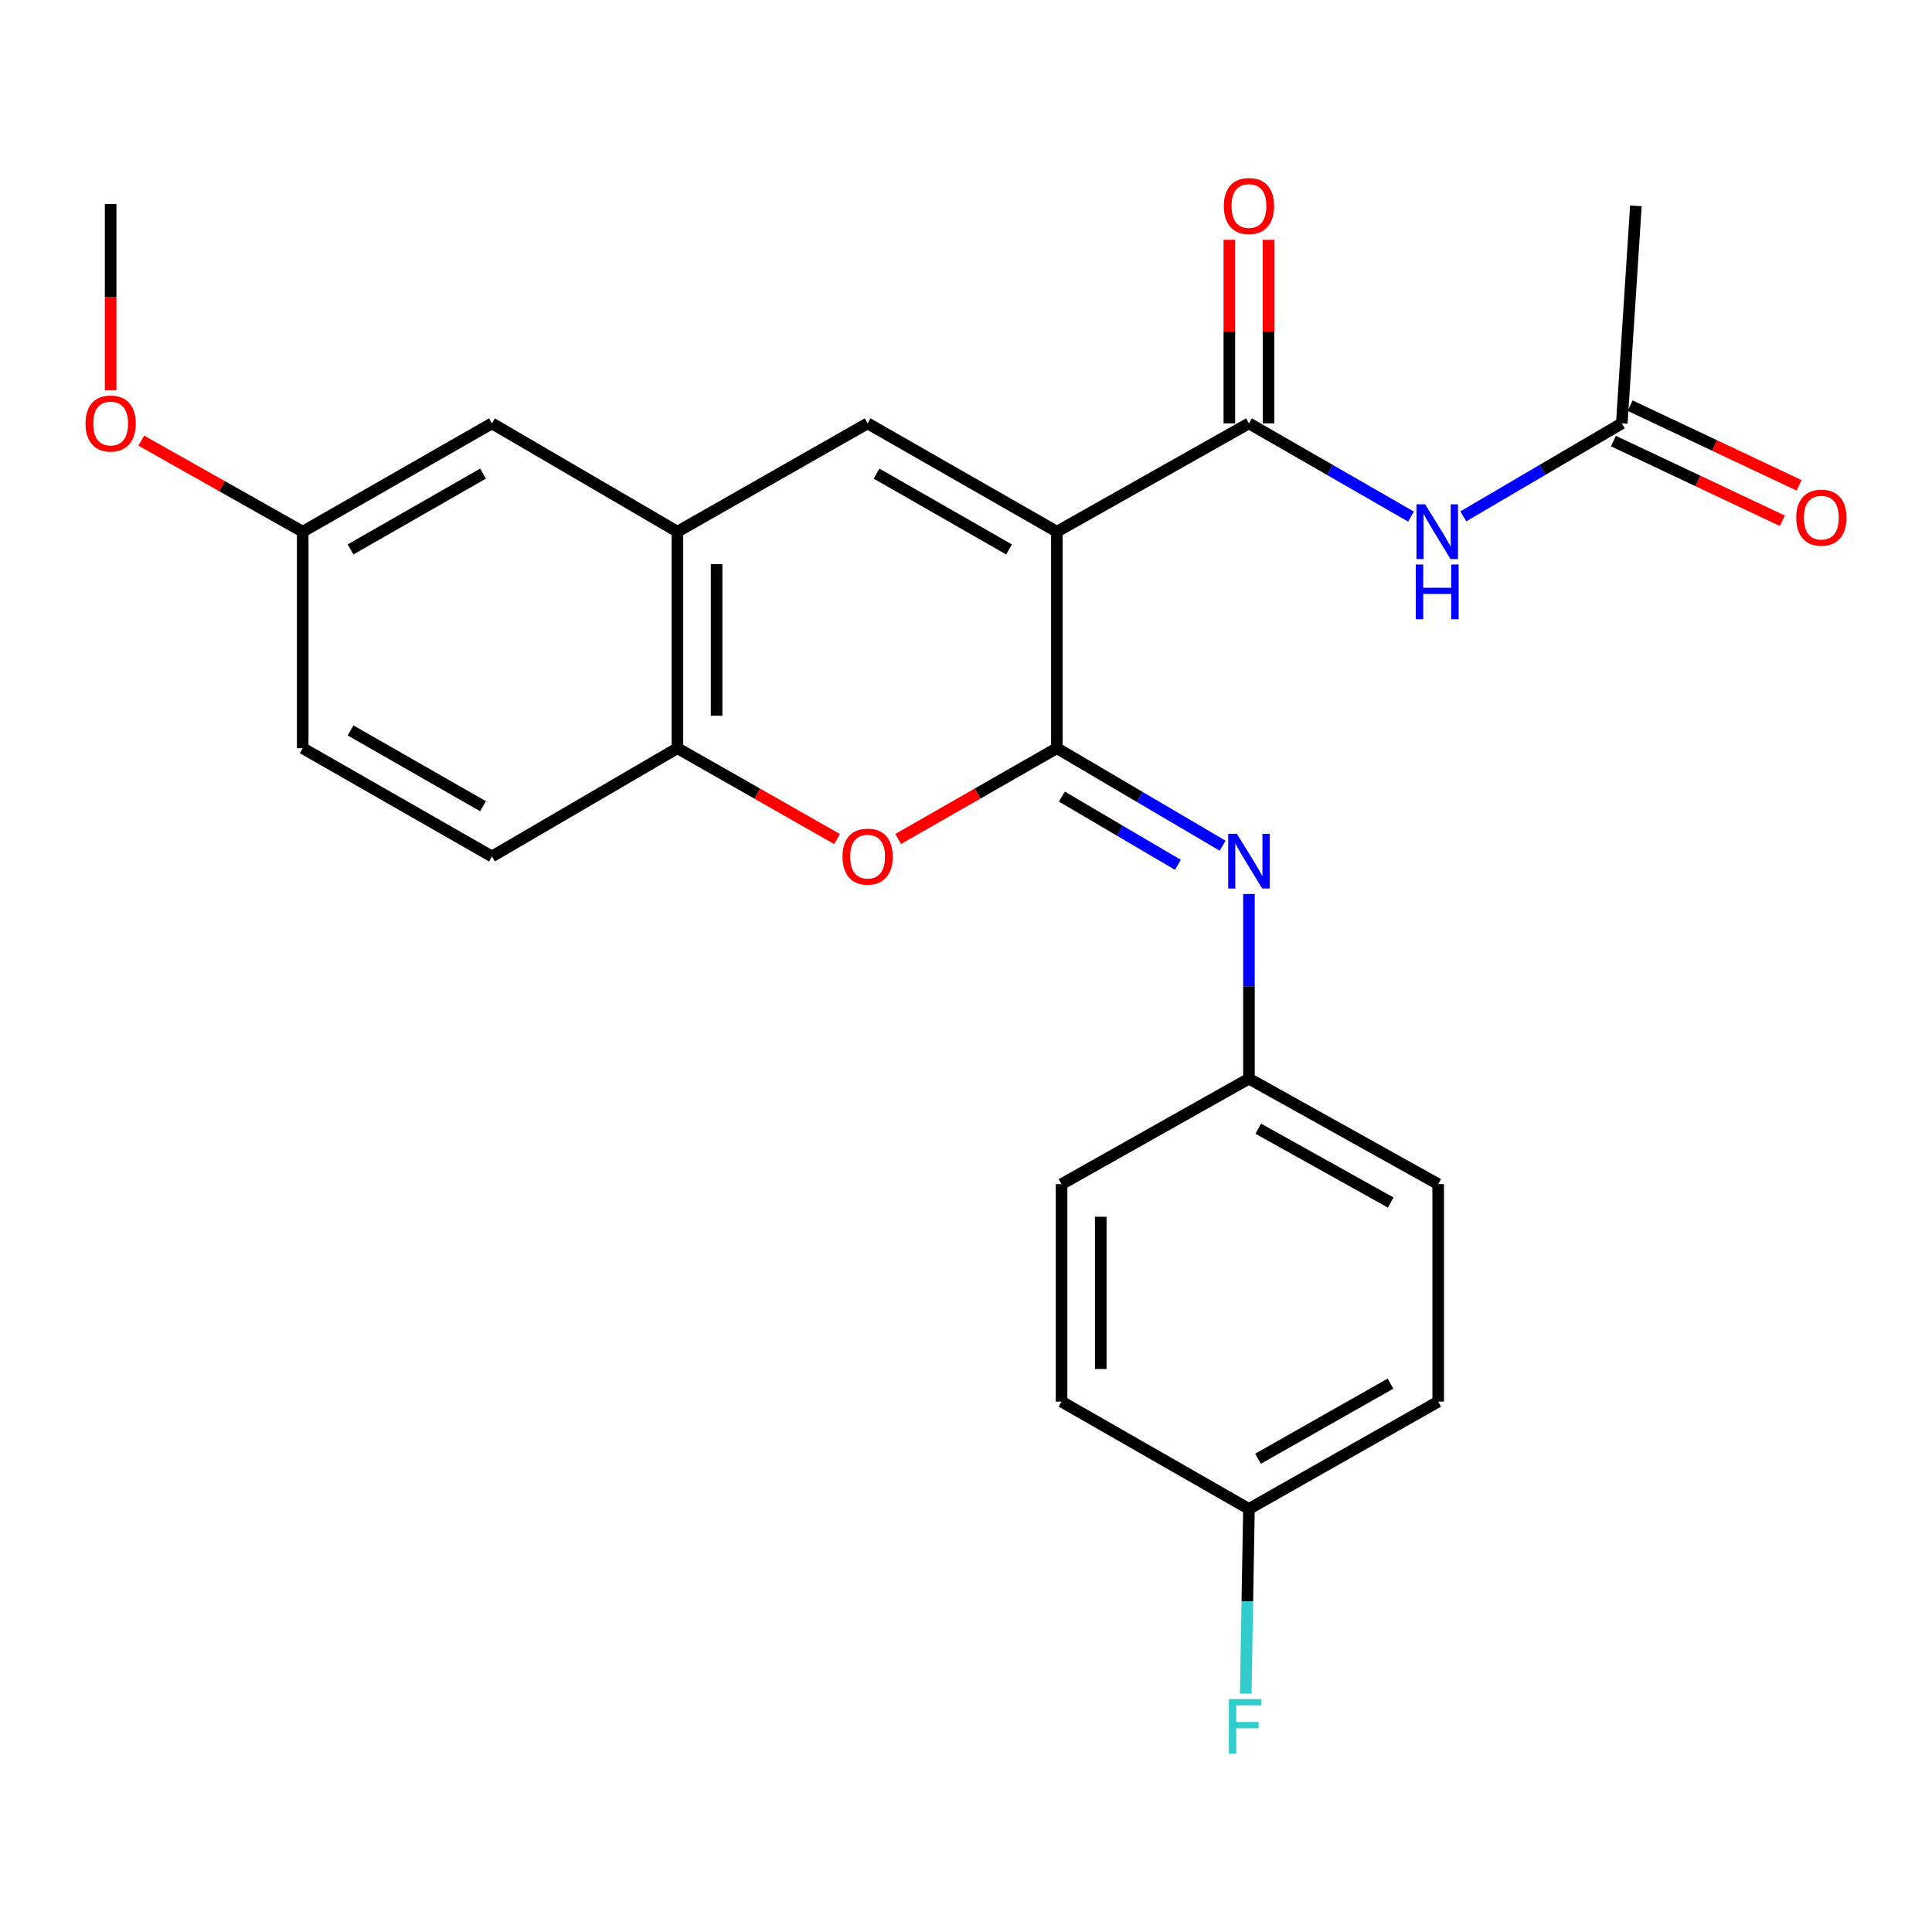 <?xml version='1.0' encoding='iso-8859-1'?>
<svg version='1.1' baseProfile='full'
              xmlns='http://www.w3.org/2000/svg'
                      xmlns:rdkit='http://www.rdkit.org/xml'
                      xmlns:xlink='http://www.w3.org/1999/xlink'
                  xml:space='preserve'
width='1000px' height='1000px' viewBox='0 0 1000 1000'>
<!-- END OF HEADER -->
<rect style='opacity:1.0;fill:#FFFFFF;stroke:none' width='1000' height='1000' x='0' y='0'> </rect>
<path class='bond-0' d='M 547.037,275.196 L 547.037,387.262' style='fill:none;fill-rule:evenodd;stroke:#000000;stroke-width:6px;stroke-linecap:butt;stroke-linejoin:miter;stroke-opacity:1' />
<path class='bond-1' d='M 547.037,275.196 L 646.452,219.134' style='fill:none;fill-rule:evenodd;stroke:#000000;stroke-width:6px;stroke-linecap:butt;stroke-linejoin:miter;stroke-opacity:1' />
<path class='bond-2' d='M 547.037,275.196 L 449.076,219.134' style='fill:none;fill-rule:evenodd;stroke:#000000;stroke-width:6px;stroke-linecap:butt;stroke-linejoin:miter;stroke-opacity:1' />
<path class='bond-2' d='M 522.27,284.387 L 453.697,245.144' style='fill:none;fill-rule:evenodd;stroke:#000000;stroke-width:6px;stroke-linecap:butt;stroke-linejoin:miter;stroke-opacity:1' />
<path class='bond-3' d='M 547.037,387.262 L 505.967,410.757' style='fill:none;fill-rule:evenodd;stroke:#000000;stroke-width:6px;stroke-linecap:butt;stroke-linejoin:miter;stroke-opacity:1' />
<path class='bond-3' d='M 505.967,410.757 L 464.897,434.251' style='fill:none;fill-rule:evenodd;stroke:#FF0000;stroke-width:6px;stroke-linecap:butt;stroke-linejoin:miter;stroke-opacity:1' />
<path class='bond-4' d='M 547.037,387.262 L 589.933,412.497' style='fill:none;fill-rule:evenodd;stroke:#000000;stroke-width:6px;stroke-linecap:butt;stroke-linejoin:miter;stroke-opacity:1' />
<path class='bond-4' d='M 589.933,412.497 L 632.828,437.732' style='fill:none;fill-rule:evenodd;stroke:#0000FF;stroke-width:6px;stroke-linecap:butt;stroke-linejoin:miter;stroke-opacity:1' />
<path class='bond-4' d='M 549.623,412.312 L 579.65,429.976' style='fill:none;fill-rule:evenodd;stroke:#000000;stroke-width:6px;stroke-linecap:butt;stroke-linejoin:miter;stroke-opacity:1' />
<path class='bond-4' d='M 579.65,429.976 L 609.677,447.641' style='fill:none;fill-rule:evenodd;stroke:#0000FF;stroke-width:6px;stroke-linecap:butt;stroke-linejoin:miter;stroke-opacity:1' />
<path class='bond-5' d='M 646.452,219.134 L 688.403,243.267' style='fill:none;fill-rule:evenodd;stroke:#000000;stroke-width:6px;stroke-linecap:butt;stroke-linejoin:miter;stroke-opacity:1' />
<path class='bond-5' d='M 688.403,243.267 L 730.355,267.4' style='fill:none;fill-rule:evenodd;stroke:#0000FF;stroke-width:6px;stroke-linecap:butt;stroke-linejoin:miter;stroke-opacity:1' />
<path class='bond-9' d='M 656.591,219.134 L 656.591,171.629' style='fill:none;fill-rule:evenodd;stroke:#000000;stroke-width:6px;stroke-linecap:butt;stroke-linejoin:miter;stroke-opacity:1' />
<path class='bond-9' d='M 656.591,171.629 L 656.591,124.124' style='fill:none;fill-rule:evenodd;stroke:#FF0000;stroke-width:6px;stroke-linecap:butt;stroke-linejoin:miter;stroke-opacity:1' />
<path class='bond-9' d='M 636.312,219.134 L 636.312,171.629' style='fill:none;fill-rule:evenodd;stroke:#000000;stroke-width:6px;stroke-linecap:butt;stroke-linejoin:miter;stroke-opacity:1' />
<path class='bond-9' d='M 636.312,171.629 L 636.312,124.124' style='fill:none;fill-rule:evenodd;stroke:#FF0000;stroke-width:6px;stroke-linecap:butt;stroke-linejoin:miter;stroke-opacity:1' />
<path class='bond-6' d='M 449.076,219.134 L 350.63,275.196' style='fill:none;fill-rule:evenodd;stroke:#000000;stroke-width:6px;stroke-linecap:butt;stroke-linejoin:miter;stroke-opacity:1' />
<path class='bond-25' d='M 433.244,434.289 L 391.937,410.776' style='fill:none;fill-rule:evenodd;stroke:#FF0000;stroke-width:6px;stroke-linecap:butt;stroke-linejoin:miter;stroke-opacity:1' />
<path class='bond-25' d='M 391.937,410.776 L 350.63,387.262' style='fill:none;fill-rule:evenodd;stroke:#000000;stroke-width:6px;stroke-linecap:butt;stroke-linejoin:miter;stroke-opacity:1' />
<path class='bond-12' d='M 646.452,462.72 L 646.452,510.514' style='fill:none;fill-rule:evenodd;stroke:#0000FF;stroke-width:6px;stroke-linecap:butt;stroke-linejoin:miter;stroke-opacity:1' />
<path class='bond-12' d='M 646.452,510.514 L 646.452,558.309' style='fill:none;fill-rule:evenodd;stroke:#000000;stroke-width:6px;stroke-linecap:butt;stroke-linejoin:miter;stroke-opacity:1' />
<path class='bond-8' d='M 757.415,267.268 L 798.424,243.201' style='fill:none;fill-rule:evenodd;stroke:#0000FF;stroke-width:6px;stroke-linecap:butt;stroke-linejoin:miter;stroke-opacity:1' />
<path class='bond-8' d='M 798.424,243.201 L 839.434,219.134' style='fill:none;fill-rule:evenodd;stroke:#000000;stroke-width:6px;stroke-linecap:butt;stroke-linejoin:miter;stroke-opacity:1' />
<path class='bond-7' d='M 350.63,275.196 L 350.63,387.262' style='fill:none;fill-rule:evenodd;stroke:#000000;stroke-width:6px;stroke-linecap:butt;stroke-linejoin:miter;stroke-opacity:1' />
<path class='bond-7' d='M 370.91,292.006 L 370.91,370.452' style='fill:none;fill-rule:evenodd;stroke:#000000;stroke-width:6px;stroke-linecap:butt;stroke-linejoin:miter;stroke-opacity:1' />
<path class='bond-10' d='M 350.63,275.196 L 254.629,219.134' style='fill:none;fill-rule:evenodd;stroke:#000000;stroke-width:6px;stroke-linecap:butt;stroke-linejoin:miter;stroke-opacity:1' />
<path class='bond-13' d='M 350.63,387.262 L 254.629,443.301' style='fill:none;fill-rule:evenodd;stroke:#000000;stroke-width:6px;stroke-linecap:butt;stroke-linejoin:miter;stroke-opacity:1' />
<path class='bond-11' d='M 835.108,228.305 L 878.831,248.929' style='fill:none;fill-rule:evenodd;stroke:#000000;stroke-width:6px;stroke-linecap:butt;stroke-linejoin:miter;stroke-opacity:1' />
<path class='bond-11' d='M 878.831,248.929 L 922.554,269.553' style='fill:none;fill-rule:evenodd;stroke:#FF0000;stroke-width:6px;stroke-linecap:butt;stroke-linejoin:miter;stroke-opacity:1' />
<path class='bond-11' d='M 843.759,209.963 L 887.482,230.588' style='fill:none;fill-rule:evenodd;stroke:#000000;stroke-width:6px;stroke-linecap:butt;stroke-linejoin:miter;stroke-opacity:1' />
<path class='bond-11' d='M 887.482,230.588 L 931.205,251.212' style='fill:none;fill-rule:evenodd;stroke:#FF0000;stroke-width:6px;stroke-linecap:butt;stroke-linejoin:miter;stroke-opacity:1' />
<path class='bond-23' d='M 839.434,219.134 L 846.734,106.549' style='fill:none;fill-rule:evenodd;stroke:#000000;stroke-width:6px;stroke-linecap:butt;stroke-linejoin:miter;stroke-opacity:1' />
<path class='bond-14' d='M 254.629,219.134 L 156.68,275.196' style='fill:none;fill-rule:evenodd;stroke:#000000;stroke-width:6px;stroke-linecap:butt;stroke-linejoin:miter;stroke-opacity:1' />
<path class='bond-14' d='M 250.011,245.144 L 181.446,284.387' style='fill:none;fill-rule:evenodd;stroke:#000000;stroke-width:6px;stroke-linecap:butt;stroke-linejoin:miter;stroke-opacity:1' />
<path class='bond-18' d='M 646.452,558.309 L 549.471,612.906' style='fill:none;fill-rule:evenodd;stroke:#000000;stroke-width:6px;stroke-linecap:butt;stroke-linejoin:miter;stroke-opacity:1' />
<path class='bond-19' d='M 646.452,558.309 L 744.402,612.906' style='fill:none;fill-rule:evenodd;stroke:#000000;stroke-width:6px;stroke-linecap:butt;stroke-linejoin:miter;stroke-opacity:1' />
<path class='bond-19' d='M 651.271,584.212 L 719.836,622.43' style='fill:none;fill-rule:evenodd;stroke:#000000;stroke-width:6px;stroke-linecap:butt;stroke-linejoin:miter;stroke-opacity:1' />
<path class='bond-26' d='M 254.629,443.301 L 156.68,387.262' style='fill:none;fill-rule:evenodd;stroke:#000000;stroke-width:6px;stroke-linecap:butt;stroke-linejoin:miter;stroke-opacity:1' />
<path class='bond-26' d='M 250.008,417.293 L 181.443,378.066' style='fill:none;fill-rule:evenodd;stroke:#000000;stroke-width:6px;stroke-linecap:butt;stroke-linejoin:miter;stroke-opacity:1' />
<path class='bond-16' d='M 156.68,275.196 L 156.68,387.262' style='fill:none;fill-rule:evenodd;stroke:#000000;stroke-width:6px;stroke-linecap:butt;stroke-linejoin:miter;stroke-opacity:1' />
<path class='bond-22' d='M 156.68,275.196 L 114.899,251.635' style='fill:none;fill-rule:evenodd;stroke:#000000;stroke-width:6px;stroke-linecap:butt;stroke-linejoin:miter;stroke-opacity:1' />
<path class='bond-22' d='M 114.899,251.635 L 73.118,228.074' style='fill:none;fill-rule:evenodd;stroke:#FF0000;stroke-width:6px;stroke-linecap:butt;stroke-linejoin:miter;stroke-opacity:1' />
<path class='bond-15' d='M 646.452,781.022 L 744.402,725.479' style='fill:none;fill-rule:evenodd;stroke:#000000;stroke-width:6px;stroke-linecap:butt;stroke-linejoin:miter;stroke-opacity:1' />
<path class='bond-15' d='M 651.141,755.05 L 719.706,716.17' style='fill:none;fill-rule:evenodd;stroke:#000000;stroke-width:6px;stroke-linecap:butt;stroke-linejoin:miter;stroke-opacity:1' />
<path class='bond-17' d='M 646.452,781.022 L 645.619,828.822' style='fill:none;fill-rule:evenodd;stroke:#000000;stroke-width:6px;stroke-linecap:butt;stroke-linejoin:miter;stroke-opacity:1' />
<path class='bond-17' d='M 645.619,828.822 L 644.787,876.621' style='fill:none;fill-rule:evenodd;stroke:#33CCCC;stroke-width:6px;stroke-linecap:butt;stroke-linejoin:miter;stroke-opacity:1' />
<path class='bond-27' d='M 646.452,781.022 L 549.471,725.479' style='fill:none;fill-rule:evenodd;stroke:#000000;stroke-width:6px;stroke-linecap:butt;stroke-linejoin:miter;stroke-opacity:1' />
<path class='bond-21' d='M 549.471,612.906 L 549.471,725.479' style='fill:none;fill-rule:evenodd;stroke:#000000;stroke-width:6px;stroke-linecap:butt;stroke-linejoin:miter;stroke-opacity:1' />
<path class='bond-21' d='M 569.75,629.792 L 569.75,708.593' style='fill:none;fill-rule:evenodd;stroke:#000000;stroke-width:6px;stroke-linecap:butt;stroke-linejoin:miter;stroke-opacity:1' />
<path class='bond-20' d='M 744.402,612.906 L 744.402,725.479' style='fill:none;fill-rule:evenodd;stroke:#000000;stroke-width:6px;stroke-linecap:butt;stroke-linejoin:miter;stroke-opacity:1' />
<path class='bond-24' d='M 57.265,201.975 L 57.265,153.778' style='fill:none;fill-rule:evenodd;stroke:#FF0000;stroke-width:6px;stroke-linecap:butt;stroke-linejoin:miter;stroke-opacity:1' />
<path class='bond-24' d='M 57.265,153.778 L 57.265,105.58' style='fill:none;fill-rule:evenodd;stroke:#000000;stroke-width:6px;stroke-linecap:butt;stroke-linejoin:miter;stroke-opacity:1' />
<path  class='atom-4' d='M 436.076 443.381
Q 436.076 436.581, 439.436 432.781
Q 442.796 428.981, 449.076 428.981
Q 455.356 428.981, 458.716 432.781
Q 462.076 436.581, 462.076 443.381
Q 462.076 450.261, 458.676 454.181
Q 455.276 458.061, 449.076 458.061
Q 442.836 458.061, 439.436 454.181
Q 436.076 450.301, 436.076 443.381
M 449.076 454.861
Q 453.396 454.861, 455.716 451.981
Q 458.076 449.061, 458.076 443.381
Q 458.076 437.821, 455.716 435.021
Q 453.396 432.181, 449.076 432.181
Q 444.756 432.181, 442.396 434.981
Q 440.076 437.781, 440.076 443.381
Q 440.076 449.101, 442.396 451.981
Q 444.756 454.861, 449.076 454.861
' fill='#FF0000'/>
<path  class='atom-5' d='M 640.192 431.586
L 649.472 446.586
Q 650.392 448.066, 651.872 450.746
Q 653.352 453.426, 653.432 453.586
L 653.432 431.586
L 657.192 431.586
L 657.192 459.906
L 653.312 459.906
L 643.352 443.506
Q 642.192 441.586, 640.952 439.386
Q 639.752 437.186, 639.392 436.506
L 639.392 459.906
L 635.712 459.906
L 635.712 431.586
L 640.192 431.586
' fill='#0000FF'/>
<path  class='atom-6' d='M 737.646 261.036
L 746.926 276.036
Q 747.846 277.516, 749.326 280.196
Q 750.806 282.876, 750.886 283.036
L 750.886 261.036
L 754.646 261.036
L 754.646 289.356
L 750.766 289.356
L 740.806 272.956
Q 739.646 271.036, 738.406 268.836
Q 737.206 266.636, 736.846 265.956
L 736.846 289.356
L 733.166 289.356
L 733.166 261.036
L 737.646 261.036
' fill='#0000FF'/>
<path  class='atom-6' d='M 732.826 292.188
L 736.666 292.188
L 736.666 304.228
L 751.146 304.228
L 751.146 292.188
L 754.986 292.188
L 754.986 320.508
L 751.146 320.508
L 751.146 307.428
L 736.666 307.428
L 736.666 320.508
L 732.826 320.508
L 732.826 292.188
' fill='#0000FF'/>
<path  class='atom-10' d='M 633.452 106.629
Q 633.452 99.829, 636.812 96.029
Q 640.172 92.229, 646.452 92.229
Q 652.732 92.229, 656.092 96.029
Q 659.452 99.829, 659.452 106.629
Q 659.452 113.509, 656.052 117.429
Q 652.652 121.309, 646.452 121.309
Q 640.212 121.309, 636.812 117.429
Q 633.452 113.549, 633.452 106.629
M 646.452 118.109
Q 650.772 118.109, 653.092 115.229
Q 655.452 112.309, 655.452 106.629
Q 655.452 101.069, 653.092 98.269
Q 650.772 95.429, 646.452 95.429
Q 642.132 95.429, 639.772 98.229
Q 637.452 101.029, 637.452 106.629
Q 637.452 112.349, 639.772 115.229
Q 642.132 118.109, 646.452 118.109
' fill='#FF0000'/>
<path  class='atom-12' d='M 929.735 267.941
Q 929.735 261.141, 933.095 257.341
Q 936.455 253.541, 942.735 253.541
Q 949.015 253.541, 952.375 257.341
Q 955.735 261.141, 955.735 267.941
Q 955.735 274.821, 952.335 278.741
Q 948.935 282.621, 942.735 282.621
Q 936.495 282.621, 933.095 278.741
Q 929.735 274.861, 929.735 267.941
M 942.735 279.421
Q 947.055 279.421, 949.375 276.541
Q 951.735 273.621, 951.735 267.941
Q 951.735 262.381, 949.375 259.581
Q 947.055 256.741, 942.735 256.741
Q 938.415 256.741, 936.055 259.541
Q 933.735 262.341, 933.735 267.941
Q 933.735 273.661, 936.055 276.541
Q 938.415 279.421, 942.735 279.421
' fill='#FF0000'/>
<path  class='atom-18' d='M 636.071 879.436
L 652.911 879.436
L 652.911 882.676
L 639.871 882.676
L 639.871 891.276
L 651.471 891.276
L 651.471 894.556
L 639.871 894.556
L 639.871 907.756
L 636.071 907.756
L 636.071 879.436
' fill='#33CCCC'/>
<path  class='atom-23' d='M 44.265 219.214
Q 44.265 212.414, 47.625 208.614
Q 50.985 204.814, 57.265 204.814
Q 63.545 204.814, 66.905 208.614
Q 70.265 212.414, 70.265 219.214
Q 70.265 226.094, 66.865 230.014
Q 63.465 233.894, 57.265 233.894
Q 51.025 233.894, 47.625 230.014
Q 44.265 226.134, 44.265 219.214
M 57.265 230.694
Q 61.585 230.694, 63.905 227.814
Q 66.265 224.894, 66.265 219.214
Q 66.265 213.654, 63.905 210.854
Q 61.585 208.014, 57.265 208.014
Q 52.945 208.014, 50.585 210.814
Q 48.265 213.614, 48.265 219.214
Q 48.265 224.934, 50.585 227.814
Q 52.945 230.694, 57.265 230.694
' fill='#FF0000'/>
</svg>
